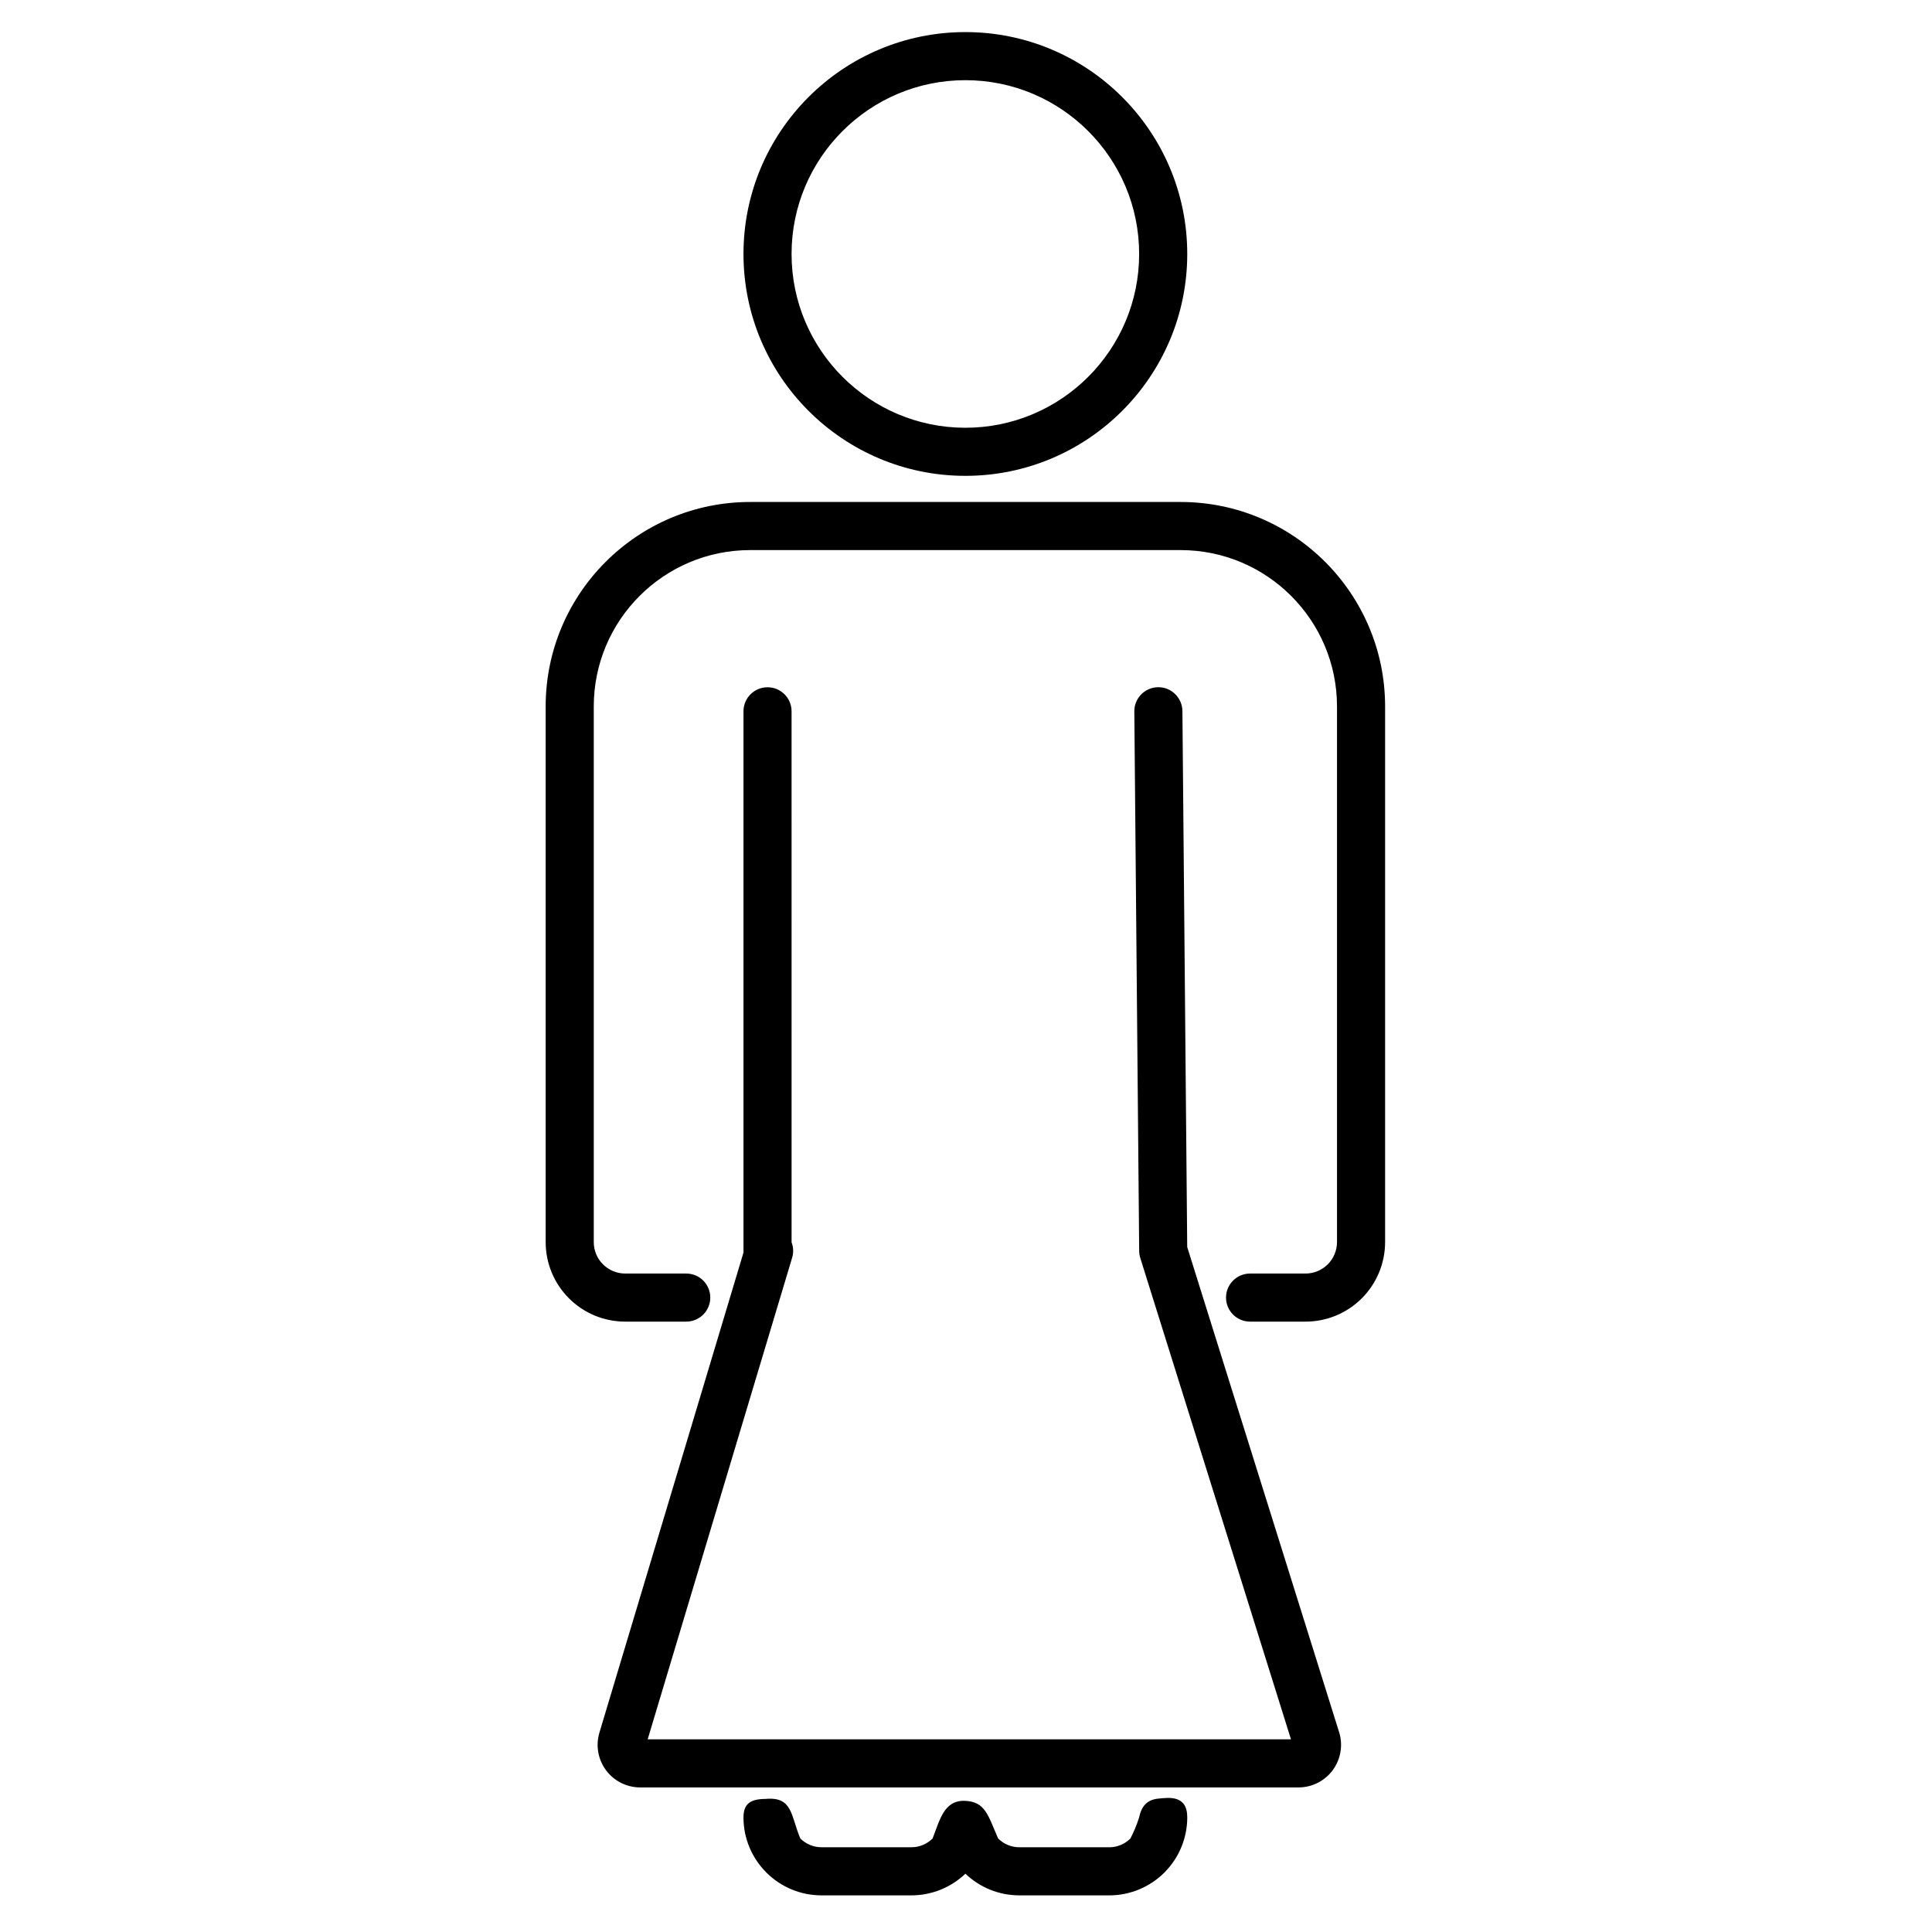 <?xml version="1.0" encoding="UTF-8"?>
<!-- Uploaded to: SVG Repo, www.svgrepo.com, Generator: SVG Repo Mixer Tools -->
<svg fill="#000000" width="800px" height="800px" version="1.1" viewBox="144 144 512 512" xmlns="http://www.w3.org/2000/svg">
 <path d="m391.14 631.22c-1.492 1.488-3.5 2.32-5.609 2.32h-23.836c-2.098 0-4.109-0.836-5.598-2.32-2.539-5.973-1.969-11.16-9.199-10.488-4.113 0.012-5.867 1.367-5.867 4.887l0.012 0.137-0.012-0.082c0 5.43 2.176 10.688 6.059 14.562 3.871 3.875 9.129 6.055 14.609 6.055h23.836c5.332 0 10.461-2.062 14.305-5.742 3.844 3.68 8.961 5.742 14.293 5.742h23.836c5.481 0 10.734-2.176 14.617-6.055 3.871-3.875 6.051-9.133 6.051-14.617 0-5.996-4.902-5.231-7.598-4.977-2.695 0.254-4.477 1.625-5.148 4.977-0.719 2.238-1.449 3.91-2.324 5.606-1.48 1.488-3.5 2.32-5.598 2.32h-23.836c-2.109 0-4.117-0.836-5.609-2.32-2.656-5.996-3.324-9.805-8.855-9.984-5.531-0.184-6.606 5.133-8.527 9.984zm-50.09-155.34-38.199 127.29c-1.02 3.414-0.371 7.109 1.754 9.969 2.129 2.859 5.492 4.547 9.051 4.547h174.46c3.59 0 6.961-1.707 9.09-4.598 2.117-2.891 2.746-6.621 1.676-10.043l-40.258-128.57-1.273-142.04c-0.039-3.516-2.922-6.348-6.43-6.316-3.519 0.031-6.352 2.914-6.312 6.43l1.285 142.86c0 0.348 0.02 0.699 0.078 1.051v0.016c0.059 0.352 0.137 0.695 0.254 1.023l39.895 127.44h-170.48l38.285-127.63c0.422-1.395 0.332-2.82-0.148-4.086l-0.004-140.72c0-3.519-2.852-6.371-6.371-6.371s-6.371 2.856-6.371 6.371v142.98c0 0.133 0.012 0.27 0.02 0.402zm134.23 18.363h14.707c5.59 0 10.953-2.219 14.902-6.172s6.176-9.316 6.176-14.906v-141.94c0-29.91-24.285-54.195-54.199-54.195h-114.06c-29.914 0-54.199 24.285-54.199 54.195v141.94c0 5.59 2.215 10.953 6.176 14.906 3.949 3.953 9.312 6.172 14.902 6.172h16.176c3.519 0 6.371-2.856 6.371-6.371 0-3.519-2.852-6.371-6.371-6.371h-16.176c-2.207 0-4.332-0.879-5.891-2.441-1.57-1.562-2.441-3.684-2.441-5.891v-141.94c0-22.875 18.57-41.449 41.453-41.449h114.06c22.875 0 41.453 18.574 41.453 41.449v141.94c0 2.211-0.883 4.328-2.449 5.891-1.559 1.562-3.676 2.441-5.883 2.441h-14.707c-3.519 0-6.371 2.856-6.371 6.371s2.852 6.371 6.371 6.371zm-75.445-341.74c-32.453 0-58.805 26.348-58.805 58.801s26.355 58.801 58.805 58.801c32.453 0 58.797-26.348 58.797-58.801s-26.344-58.801-58.797-58.801zm0 12.746c25.414 0 46.051 20.637 46.051 46.055s-20.637 46.055-46.051 46.055c-25.422 0-46.062-20.637-46.062-46.055s20.637-46.055 46.062-46.055z" fill-rule="evenodd"/>
</svg>
